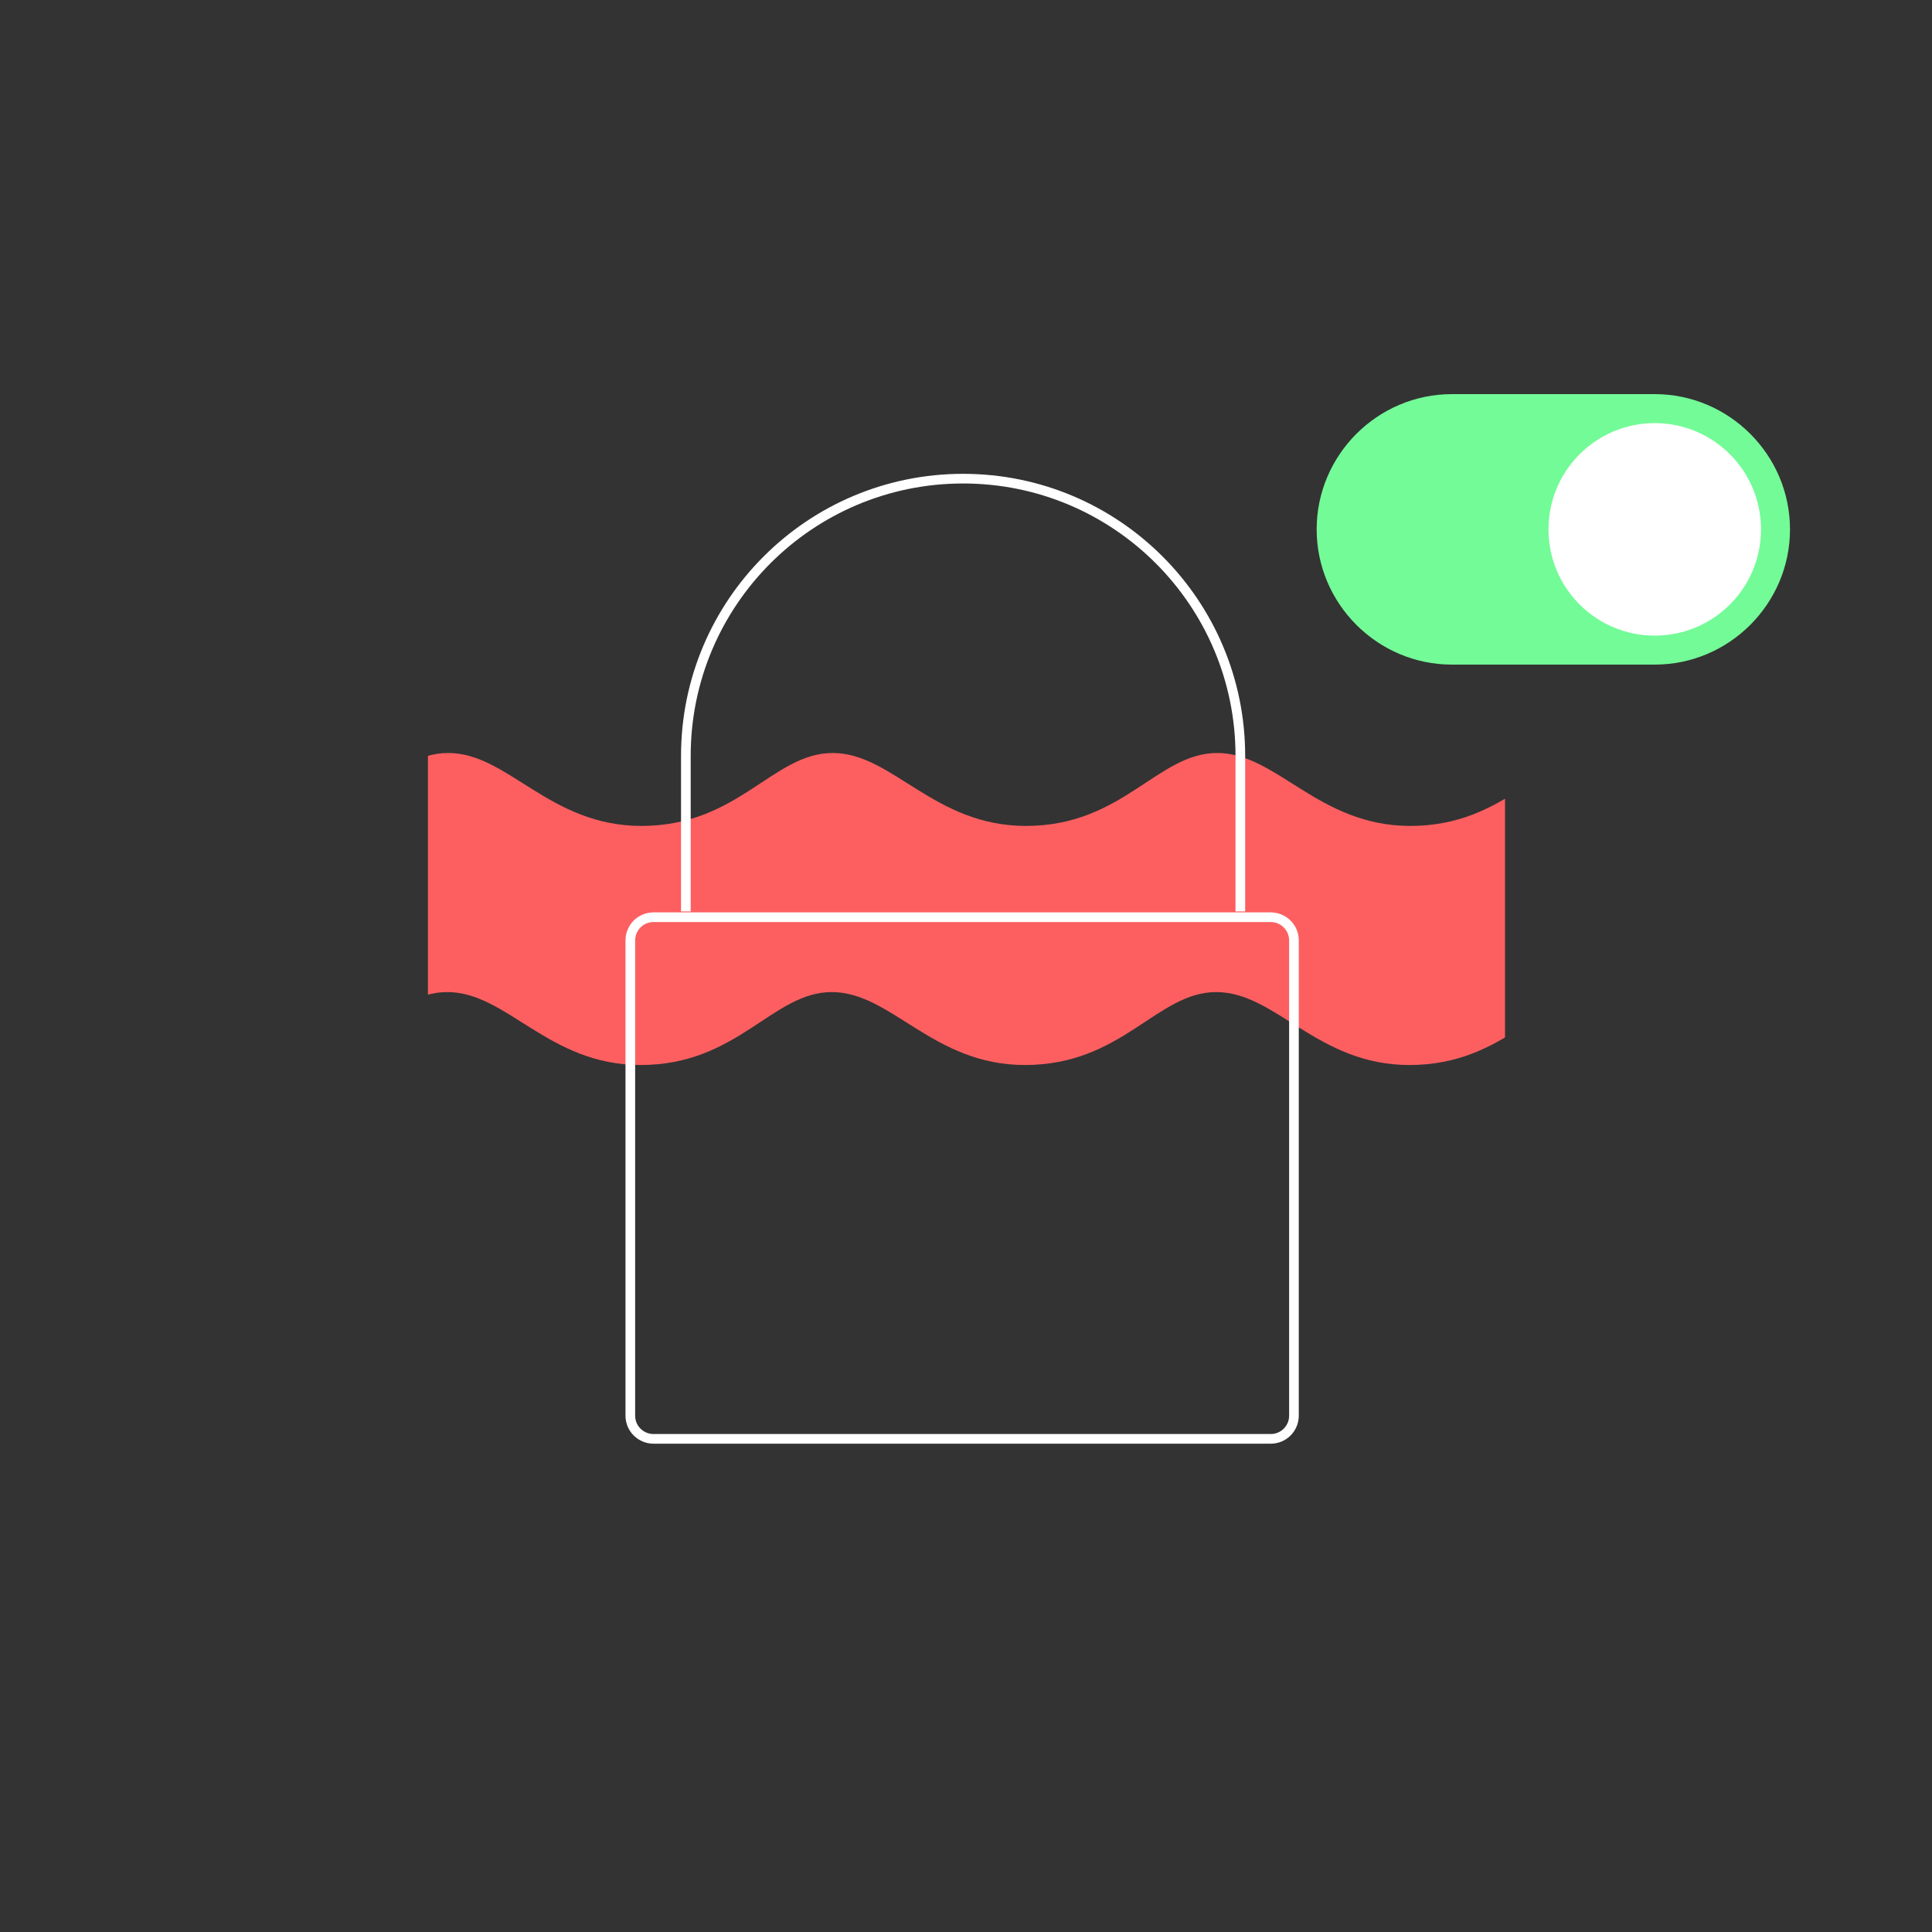<?xml version="1.0" encoding="UTF-8"?> <svg xmlns="http://www.w3.org/2000/svg" xmlns:xlink="http://www.w3.org/1999/xlink" version="1.1" id="Calque_1" xml:space="preserve" style="enable-background:new 0 0 400 400" viewBox="0 0 400 400"><rect x="0" y="0" width="400" height="400" fill="#333333" stroke="none"/><defs><clipPath id="a"><path d="M88.6 142.2h223v92h-223z"></path></clipPath></defs><g style="clip-path:url(#a)"><path id="b" fill="#fd5f60" d="M331.6 155.9c-12.4 0-19.5 15.1-39.6 15.1-19.1 0-27.6-15.1-40-15.1-12.4 0-19.5 15.1-39.6 15.1-19.1 0-27.6-15.1-40-15.1-12.4 0-19.5 15.1-39.6 15.1-19.1 0-27.6-15.1-40-15.1-12.4 0-19.5 15.1-39.6 15.1-19.1 0-27.6-15.1-40-15.1S-6.4 171-26.6 171c-19.1 0-27.6-15.1-40-15.1S-86 171-106.2 171c-19.1 0-27.6-15.1-40-15.1s-19.5 15.1-39.6 15.1c-19.1 0-27.6-15.1-40-15.1s-19.5 15.1-39.6 15.1v49.5c20.2 0 27.3-15.1 39.6-15.1s20.9 15.1 40 15.1c20.2 0 27.3-15.1 39.6-15.1s20.9 15.1 40 15.1c20.2 0 27.3-15.1 39.6-15.1s20.9 15.1 40 15.1c20.2 0 27.3-15.1 39.6-15.1s20.9 15.1 40 15.1c20.2 0 27.3-15.1 39.6-15.1 12.4 0 20.9 15.1 40 15.1 20.2 0 27.3-15.1 39.6-15.1 12.4 0 20.9 15.1 40 15.1 20.2 0 27.3-15.1 39.6-15.1 12.4 0 20.9 15.1 40 15.1 20.2 0 27.3-15.1 39.6-15.1 12.4 0 20.9 15.1 40 15.1V171c-18.9 0-27.5-15.1-39.8-15.1z"></path></g><path fill="none" stroke="#fff" stroke-width="2" d="M263.1 297.9H135.3c-2.6 0-4.8-2.1-4.8-4.8v-98.4c0-2.6 2.1-4.8 4.8-4.8h127.8c2.6 0 4.8 2.1 4.8 4.8v98.4c0 2.6-2.1 4.8-4.8 4.8zM142 188.7v-32.2c0-31.7 25.7-57.4 57.4-57.4s57.4 25.7 57.4 57.4v32.2"></path><path id="d" fill="#73fb97" d="M342.6 137.6h-42c-15.4 0-28-12.6-28-28s12.6-28 28-28h42c15.4 0 28 12.6 28 28s-12.6 28-28 28z"></path><circle id="c" cx="342.6" cy="109.6" r="22" fill="#fff"></circle><animateTransform xlink:href="#b" attributeName="transform" attributeType="XML" begin="0s;" dur="4s" repeatCount="indefinite" type="translate" values="0 0; 320 0;"></animateTransform><animateTransform xlink:href="#c" attributeName="transform" attributeType="XML" begin="0s;" dur="2.5s" keyTimes="0; .25; .5; .75; 1" repeatCount="indefinite" type="translate" values="0 0; -40 0; -40 0; 0 0; 0 0;"></animateTransform><animate xlink:href="#d" attributeName="fill" attributeType="XML" begin="0s" dur="2.5s" keyTimes="0; .25; .5; .75; 1" repeatCount="indefinite" values="#73fb97; #d4d3e2; #d4d3e2; #73fb97; #73fb97"></animate></svg> 